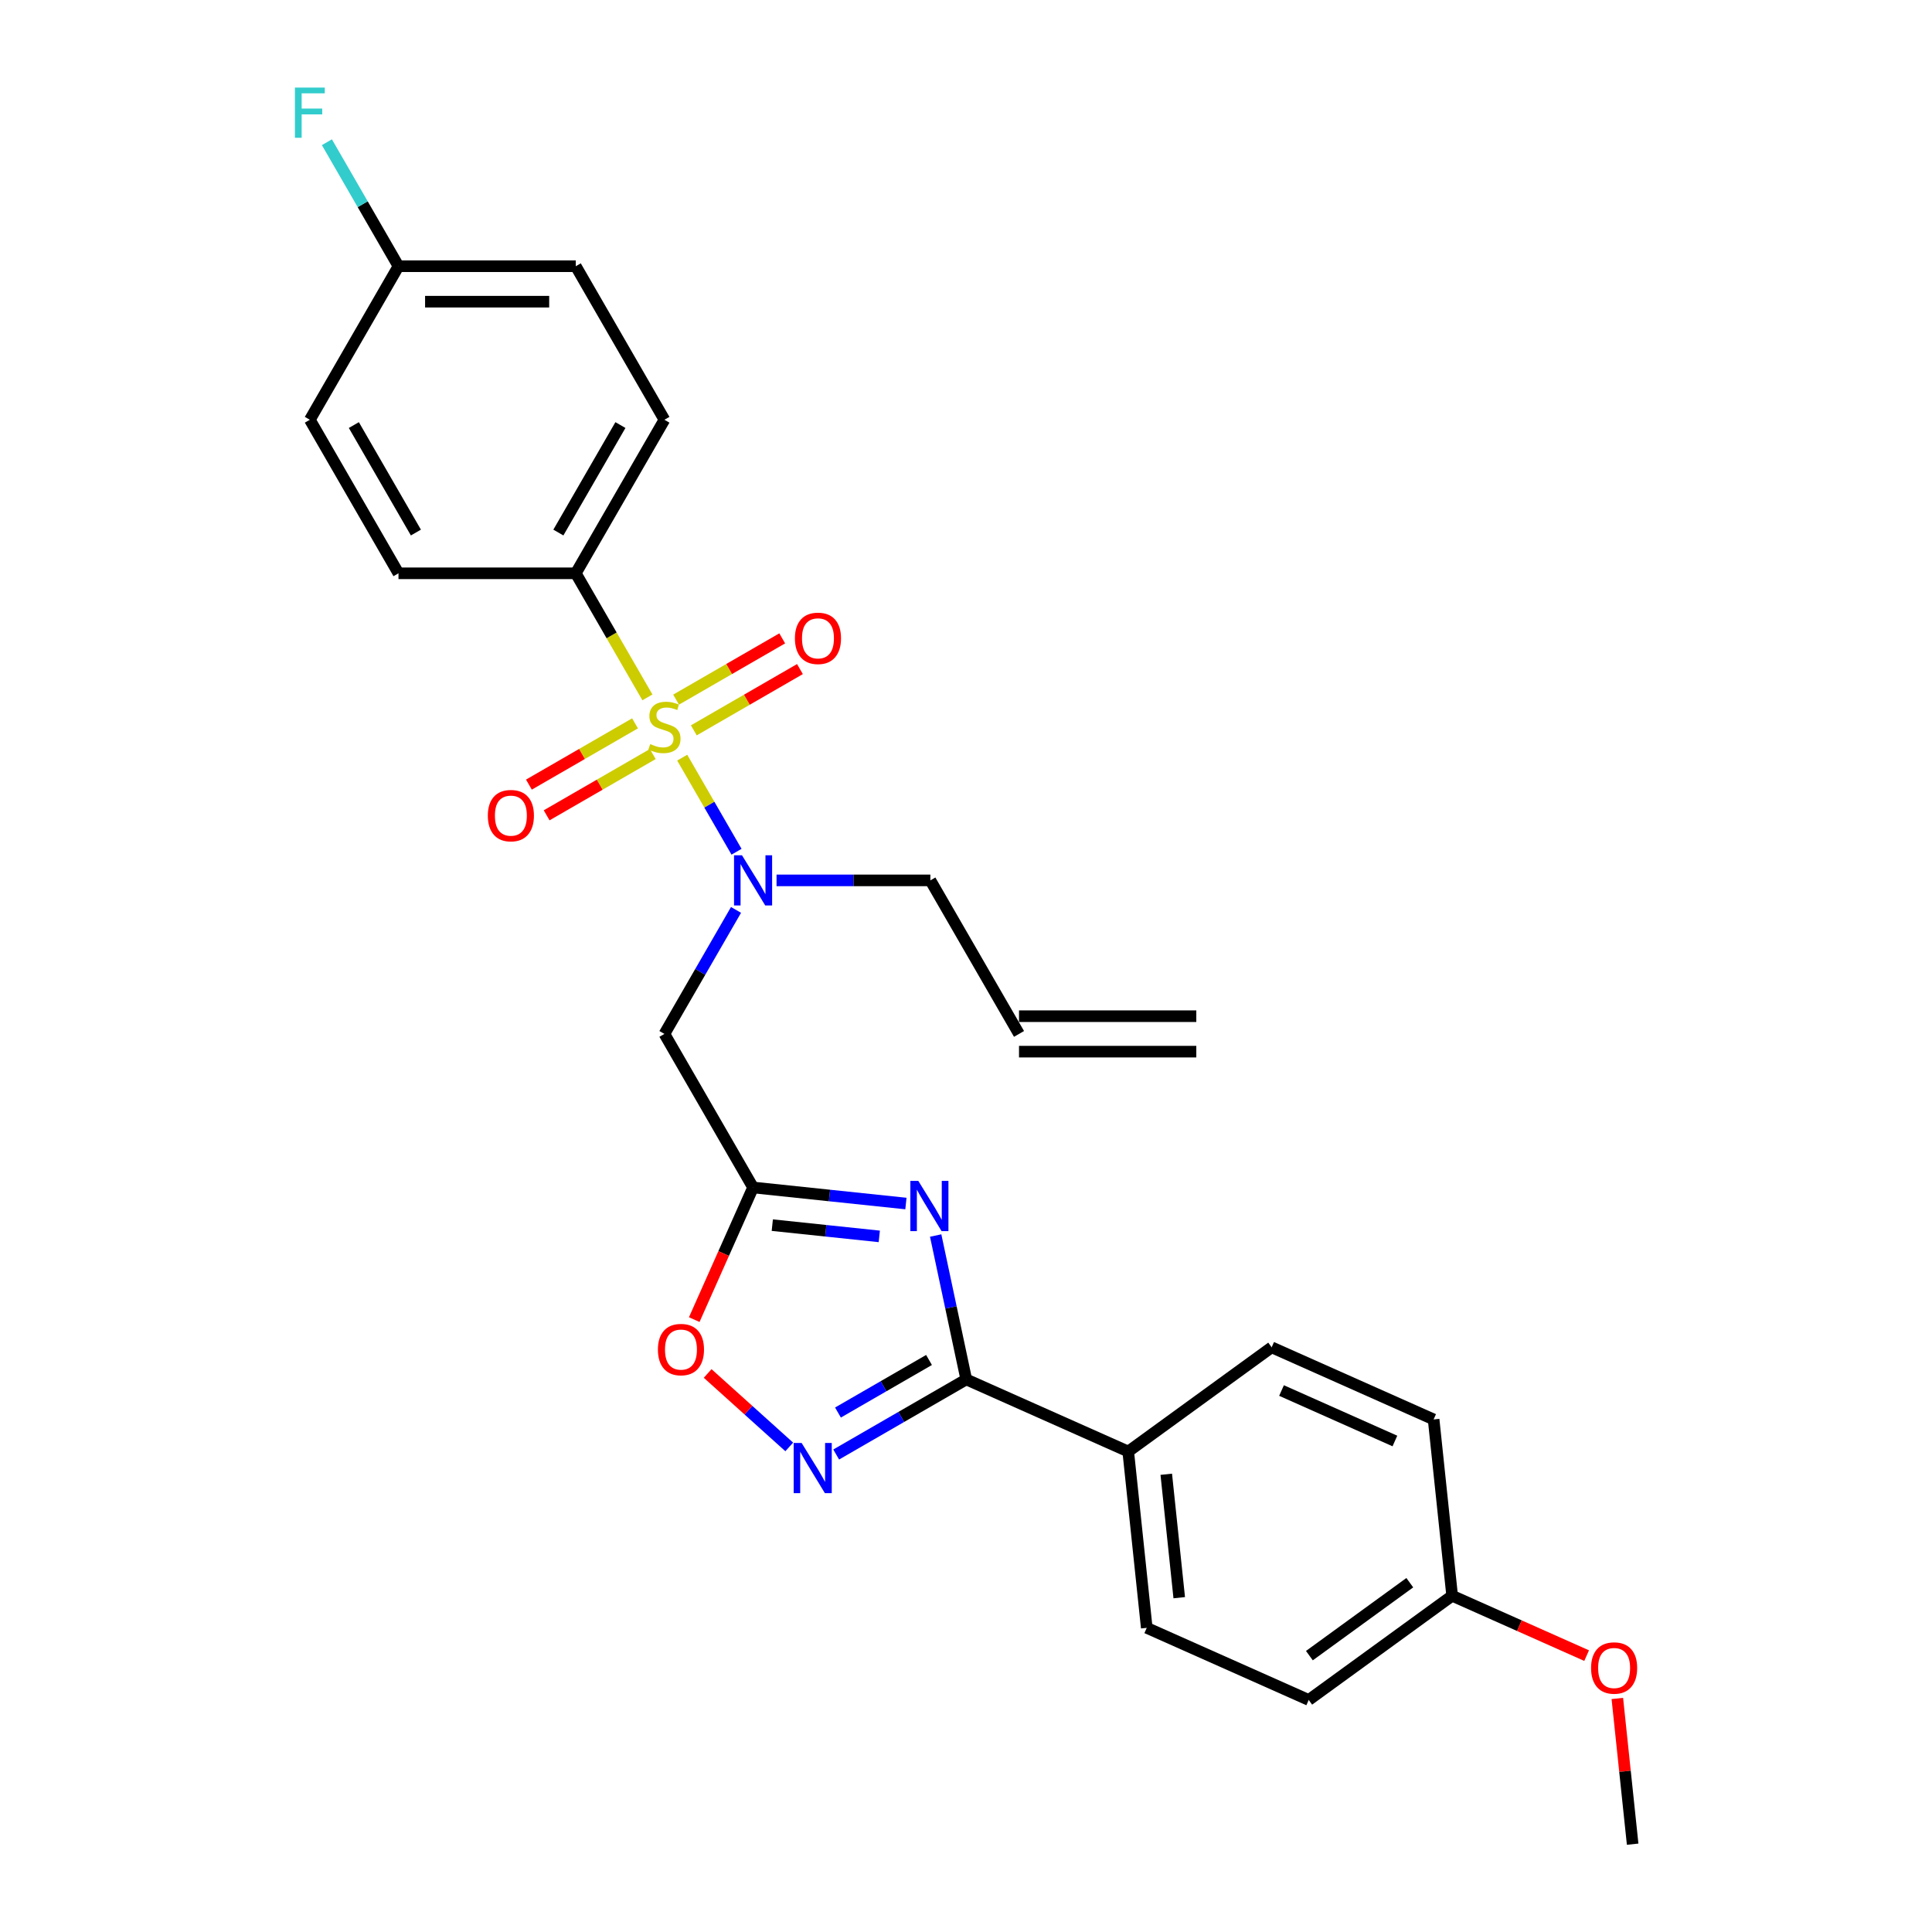 <?xml version='1.0' encoding='iso-8859-1'?>
<svg version='1.1' baseProfile='full'
              xmlns='http://www.w3.org/2000/svg'
                      xmlns:rdkit='http://www.rdkit.org/xml'
                      xmlns:xlink='http://www.w3.org/1999/xlink'
                  xml:space='preserve'
width='1000px' height='1000px' viewBox='0 0 1000 1000'>
<!-- END OF HEADER -->
<rect style='opacity:1.0;fill:#FFFFFF;stroke:none' width='1000' height='1000' x='0' y='0'> </rect>
<path class='bond-4' d='M 353.114,392.162 L 367.172,416.51' style='fill:none;fill-rule:evenodd;stroke:#CCCC00;stroke-width:6px;stroke-linecap:butt;stroke-linejoin:miter;stroke-opacity:1' />
<path class='bond-4' d='M 367.172,416.51 L 381.229,440.857' style='fill:none;fill-rule:evenodd;stroke:#0000FF;stroke-width:6px;stroke-linecap:butt;stroke-linejoin:miter;stroke-opacity:1' />
<path class='bond-7' d='M 335.101,360.961 L 316.562,328.851' style='fill:none;fill-rule:evenodd;stroke:#CCCC00;stroke-width:6px;stroke-linecap:butt;stroke-linejoin:miter;stroke-opacity:1' />
<path class='bond-7' d='M 316.562,328.851 L 298.023,296.741' style='fill:none;fill-rule:evenodd;stroke:#000000;stroke-width:6px;stroke-linecap:butt;stroke-linejoin:miter;stroke-opacity:1' />
<path class='bond-8' d='M 328.691,374.401 L 301.227,390.258' style='fill:none;fill-rule:evenodd;stroke:#CCCC00;stroke-width:6px;stroke-linecap:butt;stroke-linejoin:miter;stroke-opacity:1' />
<path class='bond-8' d='M 301.227,390.258 L 273.763,406.114' style='fill:none;fill-rule:evenodd;stroke:#FF0000;stroke-width:6px;stroke-linecap:butt;stroke-linejoin:miter;stroke-opacity:1' />
<path class='bond-8' d='M 337.868,390.295 L 310.404,406.152' style='fill:none;fill-rule:evenodd;stroke:#CCCC00;stroke-width:6px;stroke-linecap:butt;stroke-linejoin:miter;stroke-opacity:1' />
<path class='bond-8' d='M 310.404,406.152 L 282.94,422.008' style='fill:none;fill-rule:evenodd;stroke:#FF0000;stroke-width:6px;stroke-linecap:butt;stroke-linejoin:miter;stroke-opacity:1' />
<path class='bond-9' d='M 359.121,378.025 L 386.585,362.169' style='fill:none;fill-rule:evenodd;stroke:#CCCC00;stroke-width:6px;stroke-linecap:butt;stroke-linejoin:miter;stroke-opacity:1' />
<path class='bond-9' d='M 386.585,362.169 L 414.05,346.312' style='fill:none;fill-rule:evenodd;stroke:#FF0000;stroke-width:6px;stroke-linecap:butt;stroke-linejoin:miter;stroke-opacity:1' />
<path class='bond-9' d='M 349.944,362.131 L 377.409,346.274' style='fill:none;fill-rule:evenodd;stroke:#CCCC00;stroke-width:6px;stroke-linecap:butt;stroke-linejoin:miter;stroke-opacity:1' />
<path class='bond-9' d='M 377.409,346.274 L 404.873,330.418' style='fill:none;fill-rule:evenodd;stroke:#FF0000;stroke-width:6px;stroke-linecap:butt;stroke-linejoin:miter;stroke-opacity:1' />
<path class='bond-0' d='M 468.903,622.944 L 429.346,618.787' style='fill:none;fill-rule:evenodd;stroke:#0000FF;stroke-width:6px;stroke-linecap:butt;stroke-linejoin:miter;stroke-opacity:1' />
<path class='bond-0' d='M 429.346,618.787 L 389.789,614.629' style='fill:none;fill-rule:evenodd;stroke:#000000;stroke-width:6px;stroke-linecap:butt;stroke-linejoin:miter;stroke-opacity:1' />
<path class='bond-0' d='M 455.118,639.95 L 427.428,637.04' style='fill:none;fill-rule:evenodd;stroke:#0000FF;stroke-width:6px;stroke-linecap:butt;stroke-linejoin:miter;stroke-opacity:1' />
<path class='bond-0' d='M 427.428,637.04 L 399.738,634.129' style='fill:none;fill-rule:evenodd;stroke:#000000;stroke-width:6px;stroke-linecap:butt;stroke-linejoin:miter;stroke-opacity:1' />
<path class='bond-2' d='M 484.303,639.51 L 492.218,676.746' style='fill:none;fill-rule:evenodd;stroke:#0000FF;stroke-width:6px;stroke-linecap:butt;stroke-linejoin:miter;stroke-opacity:1' />
<path class='bond-2' d='M 492.218,676.746 L 500.133,713.983' style='fill:none;fill-rule:evenodd;stroke:#000000;stroke-width:6px;stroke-linecap:butt;stroke-linejoin:miter;stroke-opacity:1' />
<path class='bond-1' d='M 389.789,614.629 L 343.906,535.157' style='fill:none;fill-rule:evenodd;stroke:#000000;stroke-width:6px;stroke-linecap:butt;stroke-linejoin:miter;stroke-opacity:1' />
<path class='bond-6' d='M 389.789,614.629 L 374.563,648.828' style='fill:none;fill-rule:evenodd;stroke:#000000;stroke-width:6px;stroke-linecap:butt;stroke-linejoin:miter;stroke-opacity:1' />
<path class='bond-6' d='M 374.563,648.828 L 359.337,683.027' style='fill:none;fill-rule:evenodd;stroke:#FF0000;stroke-width:6px;stroke-linecap:butt;stroke-linejoin:miter;stroke-opacity:1' />
<path class='bond-10' d='M 500.133,713.983 L 583.965,751.307' style='fill:none;fill-rule:evenodd;stroke:#000000;stroke-width:6px;stroke-linecap:butt;stroke-linejoin:miter;stroke-opacity:1' />
<path class='bond-28' d='M 500.133,713.983 L 466.471,733.417' style='fill:none;fill-rule:evenodd;stroke:#000000;stroke-width:6px;stroke-linecap:butt;stroke-linejoin:miter;stroke-opacity:1' />
<path class='bond-28' d='M 466.471,733.417 L 432.81,752.851' style='fill:none;fill-rule:evenodd;stroke:#0000FF;stroke-width:6px;stroke-linecap:butt;stroke-linejoin:miter;stroke-opacity:1' />
<path class='bond-28' d='M 480.858,703.918 L 457.295,717.522' style='fill:none;fill-rule:evenodd;stroke:#000000;stroke-width:6px;stroke-linecap:butt;stroke-linejoin:miter;stroke-opacity:1' />
<path class='bond-28' d='M 457.295,717.522 L 433.732,731.126' style='fill:none;fill-rule:evenodd;stroke:#0000FF;stroke-width:6px;stroke-linecap:butt;stroke-linejoin:miter;stroke-opacity:1' />
<path class='bond-3' d='M 408.511,748.926 L 387.395,729.914' style='fill:none;fill-rule:evenodd;stroke:#0000FF;stroke-width:6px;stroke-linecap:butt;stroke-linejoin:miter;stroke-opacity:1' />
<path class='bond-3' d='M 387.395,729.914 L 366.28,710.901' style='fill:none;fill-rule:evenodd;stroke:#FF0000;stroke-width:6px;stroke-linecap:butt;stroke-linejoin:miter;stroke-opacity:1' />
<path class='bond-5' d='M 380.963,470.973 L 362.435,503.065' style='fill:none;fill-rule:evenodd;stroke:#0000FF;stroke-width:6px;stroke-linecap:butt;stroke-linejoin:miter;stroke-opacity:1' />
<path class='bond-5' d='M 362.435,503.065 L 343.906,535.157' style='fill:none;fill-rule:evenodd;stroke:#000000;stroke-width:6px;stroke-linecap:butt;stroke-linejoin:miter;stroke-opacity:1' />
<path class='bond-17' d='M 401.939,455.685 L 441.748,455.685' style='fill:none;fill-rule:evenodd;stroke:#0000FF;stroke-width:6px;stroke-linecap:butt;stroke-linejoin:miter;stroke-opacity:1' />
<path class='bond-17' d='M 441.748,455.685 L 481.556,455.685' style='fill:none;fill-rule:evenodd;stroke:#000000;stroke-width:6px;stroke-linecap:butt;stroke-linejoin:miter;stroke-opacity:1' />
<path class='bond-11' d='M 298.023,296.741 L 343.906,217.269' style='fill:none;fill-rule:evenodd;stroke:#000000;stroke-width:6px;stroke-linecap:butt;stroke-linejoin:miter;stroke-opacity:1' />
<path class='bond-11' d='M 289.011,275.644 L 321.129,220.013' style='fill:none;fill-rule:evenodd;stroke:#000000;stroke-width:6px;stroke-linecap:butt;stroke-linejoin:miter;stroke-opacity:1' />
<path class='bond-12' d='M 298.023,296.741 L 206.257,296.741' style='fill:none;fill-rule:evenodd;stroke:#000000;stroke-width:6px;stroke-linecap:butt;stroke-linejoin:miter;stroke-opacity:1' />
<path class='bond-13' d='M 583.965,751.307 L 593.558,842.571' style='fill:none;fill-rule:evenodd;stroke:#000000;stroke-width:6px;stroke-linecap:butt;stroke-linejoin:miter;stroke-opacity:1' />
<path class='bond-13' d='M 603.657,763.078 L 610.371,826.963' style='fill:none;fill-rule:evenodd;stroke:#000000;stroke-width:6px;stroke-linecap:butt;stroke-linejoin:miter;stroke-opacity:1' />
<path class='bond-14' d='M 583.965,751.307 L 658.206,697.368' style='fill:none;fill-rule:evenodd;stroke:#000000;stroke-width:6px;stroke-linecap:butt;stroke-linejoin:miter;stroke-opacity:1' />
<path class='bond-21' d='M 343.906,217.269 L 298.023,137.797' style='fill:none;fill-rule:evenodd;stroke:#000000;stroke-width:6px;stroke-linecap:butt;stroke-linejoin:miter;stroke-opacity:1' />
<path class='bond-20' d='M 206.257,296.741 L 160.373,217.269' style='fill:none;fill-rule:evenodd;stroke:#000000;stroke-width:6px;stroke-linecap:butt;stroke-linejoin:miter;stroke-opacity:1' />
<path class='bond-20' d='M 215.269,275.644 L 183.15,220.013' style='fill:none;fill-rule:evenodd;stroke:#000000;stroke-width:6px;stroke-linecap:butt;stroke-linejoin:miter;stroke-opacity:1' />
<path class='bond-23' d='M 593.558,842.571 L 677.39,879.896' style='fill:none;fill-rule:evenodd;stroke:#000000;stroke-width:6px;stroke-linecap:butt;stroke-linejoin:miter;stroke-opacity:1' />
<path class='bond-22' d='M 658.206,697.368 L 742.039,734.693' style='fill:none;fill-rule:evenodd;stroke:#000000;stroke-width:6px;stroke-linecap:butt;stroke-linejoin:miter;stroke-opacity:1' />
<path class='bond-22' d='M 663.316,719.734 L 721.999,745.861' style='fill:none;fill-rule:evenodd;stroke:#000000;stroke-width:6px;stroke-linecap:butt;stroke-linejoin:miter;stroke-opacity:1' />
<path class='bond-15' d='M 527.439,535.157 L 481.556,455.685' style='fill:none;fill-rule:evenodd;stroke:#000000;stroke-width:6px;stroke-linecap:butt;stroke-linejoin:miter;stroke-opacity:1' />
<path class='bond-16' d='M 527.439,544.334 L 619.206,544.334' style='fill:none;fill-rule:evenodd;stroke:#000000;stroke-width:6px;stroke-linecap:butt;stroke-linejoin:miter;stroke-opacity:1' />
<path class='bond-16' d='M 527.439,525.981 L 619.206,525.981' style='fill:none;fill-rule:evenodd;stroke:#000000;stroke-width:6px;stroke-linecap:butt;stroke-linejoin:miter;stroke-opacity:1' />
<path class='bond-18' d='M 206.257,137.797 L 160.373,217.269' style='fill:none;fill-rule:evenodd;stroke:#000000;stroke-width:6px;stroke-linecap:butt;stroke-linejoin:miter;stroke-opacity:1' />
<path class='bond-24' d='M 206.257,137.797 L 187.728,105.705' style='fill:none;fill-rule:evenodd;stroke:#000000;stroke-width:6px;stroke-linecap:butt;stroke-linejoin:miter;stroke-opacity:1' />
<path class='bond-24' d='M 187.728,105.705 L 169.2,73.613' style='fill:none;fill-rule:evenodd;stroke:#33CCCC;stroke-width:6px;stroke-linecap:butt;stroke-linejoin:miter;stroke-opacity:1' />
<path class='bond-27' d='M 206.257,137.797 L 298.023,137.797' style='fill:none;fill-rule:evenodd;stroke:#000000;stroke-width:6px;stroke-linecap:butt;stroke-linejoin:miter;stroke-opacity:1' />
<path class='bond-27' d='M 220.022,156.15 L 284.258,156.15' style='fill:none;fill-rule:evenodd;stroke:#000000;stroke-width:6px;stroke-linecap:butt;stroke-linejoin:miter;stroke-opacity:1' />
<path class='bond-19' d='M 751.631,825.957 L 742.039,734.693' style='fill:none;fill-rule:evenodd;stroke:#000000;stroke-width:6px;stroke-linecap:butt;stroke-linejoin:miter;stroke-opacity:1' />
<path class='bond-25' d='M 751.631,825.957 L 786.436,841.453' style='fill:none;fill-rule:evenodd;stroke:#000000;stroke-width:6px;stroke-linecap:butt;stroke-linejoin:miter;stroke-opacity:1' />
<path class='bond-25' d='M 786.436,841.453 L 821.24,856.949' style='fill:none;fill-rule:evenodd;stroke:#FF0000;stroke-width:6px;stroke-linecap:butt;stroke-linejoin:miter;stroke-opacity:1' />
<path class='bond-29' d='M 751.631,825.957 L 677.39,879.896' style='fill:none;fill-rule:evenodd;stroke:#000000;stroke-width:6px;stroke-linecap:butt;stroke-linejoin:miter;stroke-opacity:1' />
<path class='bond-29' d='M 729.707,819.2 L 677.739,856.957' style='fill:none;fill-rule:evenodd;stroke:#000000;stroke-width:6px;stroke-linecap:butt;stroke-linejoin:miter;stroke-opacity:1' />
<path class='bond-26' d='M 837.129,879.121 L 841.092,916.833' style='fill:none;fill-rule:evenodd;stroke:#FF0000;stroke-width:6px;stroke-linecap:butt;stroke-linejoin:miter;stroke-opacity:1' />
<path class='bond-26' d='M 841.092,916.833 L 845.056,954.545' style='fill:none;fill-rule:evenodd;stroke:#000000;stroke-width:6px;stroke-linecap:butt;stroke-linejoin:miter;stroke-opacity:1' />
<path  class='atom-0' d='M 336.565 385.133
Q 336.859 385.243, 338.07 385.757
Q 339.281 386.271, 340.603 386.601
Q 341.961 386.895, 343.282 386.895
Q 345.742 386.895, 347.173 385.72
Q 348.605 384.509, 348.605 382.416
Q 348.605 380.985, 347.871 380.104
Q 347.173 379.223, 346.072 378.746
Q 344.971 378.269, 343.135 377.718
Q 340.823 377.021, 339.428 376.36
Q 338.07 375.699, 337.079 374.304
Q 336.124 372.909, 336.124 370.56
Q 336.124 367.293, 338.327 365.274
Q 340.566 363.256, 344.971 363.256
Q 347.981 363.256, 351.394 364.687
L 350.55 367.514
Q 347.43 366.229, 345.081 366.229
Q 342.548 366.229, 341.153 367.293
Q 339.758 368.321, 339.795 370.12
Q 339.795 371.515, 340.493 372.359
Q 341.227 373.203, 342.254 373.68
Q 343.319 374.157, 345.081 374.708
Q 347.43 375.442, 348.825 376.176
Q 350.22 376.91, 351.211 378.415
Q 352.239 379.884, 352.239 382.416
Q 352.239 386.014, 349.816 387.959
Q 347.43 389.868, 343.429 389.868
Q 341.117 389.868, 339.355 389.354
Q 337.629 388.877, 335.574 388.033
L 336.565 385.133
' fill='#CCCC00'/>
<path  class='atom-1' d='M 475.309 611.227
L 483.825 624.992
Q 484.669 626.35, 486.027 628.81
Q 487.385 631.269, 487.459 631.416
L 487.459 611.227
L 490.909 611.227
L 490.909 637.216
L 487.348 637.216
L 478.208 622.166
Q 477.144 620.404, 476.006 618.385
Q 474.905 616.366, 474.575 615.742
L 474.575 637.216
L 471.198 637.216
L 471.198 611.227
L 475.309 611.227
' fill='#0000FF'/>
<path  class='atom-4' d='M 414.916 746.872
L 423.432 760.637
Q 424.276 761.995, 425.634 764.454
Q 426.992 766.913, 427.066 767.06
L 427.066 746.872
L 430.516 746.872
L 430.516 772.86
L 426.956 772.86
L 417.816 757.81
Q 416.751 756.048, 415.613 754.029
Q 414.512 752.011, 414.182 751.387
L 414.182 772.86
L 410.805 772.86
L 410.805 746.872
L 414.916 746.872
' fill='#0000FF'/>
<path  class='atom-5' d='M 384.045 442.691
L 392.561 456.456
Q 393.405 457.814, 394.763 460.273
Q 396.121 462.733, 396.195 462.88
L 396.195 442.691
L 399.645 442.691
L 399.645 468.679
L 396.085 468.679
L 386.945 453.63
Q 385.88 451.868, 384.742 449.849
Q 383.641 447.83, 383.311 447.206
L 383.311 468.679
L 379.934 468.679
L 379.934 442.691
L 384.045 442.691
' fill='#0000FF'/>
<path  class='atom-7' d='M 340.535 698.535
Q 340.535 692.295, 343.618 688.808
Q 346.702 685.321, 352.465 685.321
Q 358.228 685.321, 361.311 688.808
Q 364.394 692.295, 364.394 698.535
Q 364.394 704.849, 361.274 708.446
Q 358.154 712.007, 352.465 712.007
Q 346.738 712.007, 343.618 708.446
Q 340.535 704.886, 340.535 698.535
M 352.465 709.07
Q 356.429 709.07, 358.558 706.427
Q 360.724 703.748, 360.724 698.535
Q 360.724 693.433, 358.558 690.864
Q 356.429 688.258, 352.465 688.258
Q 348.5 688.258, 346.335 690.827
Q 344.206 693.397, 344.206 698.535
Q 344.206 703.785, 346.335 706.427
Q 348.5 709.07, 352.465 709.07
' fill='#FF0000'/>
<path  class='atom-9' d='M 252.505 422.17
Q 252.505 415.93, 255.588 412.442
Q 258.671 408.955, 264.434 408.955
Q 270.197 408.955, 273.28 412.442
Q 276.364 415.93, 276.364 422.17
Q 276.364 428.483, 273.244 432.08
Q 270.124 435.641, 264.434 435.641
Q 258.708 435.641, 255.588 432.08
Q 252.505 428.52, 252.505 422.17
M 264.434 432.704
Q 268.398 432.704, 270.527 430.062
Q 272.693 427.382, 272.693 422.17
Q 272.693 417.067, 270.527 414.498
Q 268.398 411.892, 264.434 411.892
Q 260.47 411.892, 258.304 414.461
Q 256.175 417.031, 256.175 422.17
Q 256.175 427.419, 258.304 430.062
Q 260.47 432.704, 264.434 432.704
' fill='#FF0000'/>
<path  class='atom-10' d='M 411.449 330.403
Q 411.449 324.163, 414.532 320.676
Q 417.615 317.189, 423.378 317.189
Q 429.141 317.189, 432.225 320.676
Q 435.308 324.163, 435.308 330.403
Q 435.308 336.717, 432.188 340.314
Q 429.068 343.875, 423.378 343.875
Q 417.652 343.875, 414.532 340.314
Q 411.449 336.753, 411.449 330.403
M 423.378 340.938
Q 427.343 340.938, 429.472 338.295
Q 431.637 335.616, 431.637 330.403
Q 431.637 325.301, 429.472 322.732
Q 427.343 320.125, 423.378 320.125
Q 419.414 320.125, 417.248 322.695
Q 415.119 325.264, 415.119 330.403
Q 415.119 335.652, 417.248 338.295
Q 419.414 340.938, 423.378 340.938
' fill='#FF0000'/>
<path  class='atom-25' d='M 152.647 45.331
L 168.1 45.331
L 168.1 48.304
L 156.134 48.304
L 156.134 56.196
L 166.779 56.196
L 166.779 59.206
L 156.134 59.206
L 156.134 71.319
L 152.647 71.319
L 152.647 45.331
' fill='#33CCCC'/>
<path  class='atom-26' d='M 823.534 863.355
Q 823.534 857.115, 826.618 853.628
Q 829.701 850.141, 835.464 850.141
Q 841.227 850.141, 844.31 853.628
Q 847.393 857.115, 847.393 863.355
Q 847.393 869.669, 844.273 873.266
Q 841.153 876.826, 835.464 876.826
Q 829.738 876.826, 826.618 873.266
Q 823.534 869.705, 823.534 863.355
M 835.464 873.89
Q 839.428 873.89, 841.557 871.247
Q 843.723 868.567, 843.723 863.355
Q 843.723 858.253, 841.557 855.683
Q 839.428 853.077, 835.464 853.077
Q 831.5 853.077, 829.334 855.647
Q 827.205 858.216, 827.205 863.355
Q 827.205 868.604, 829.334 871.247
Q 831.5 873.89, 835.464 873.89
' fill='#FF0000'/>
</svg>
